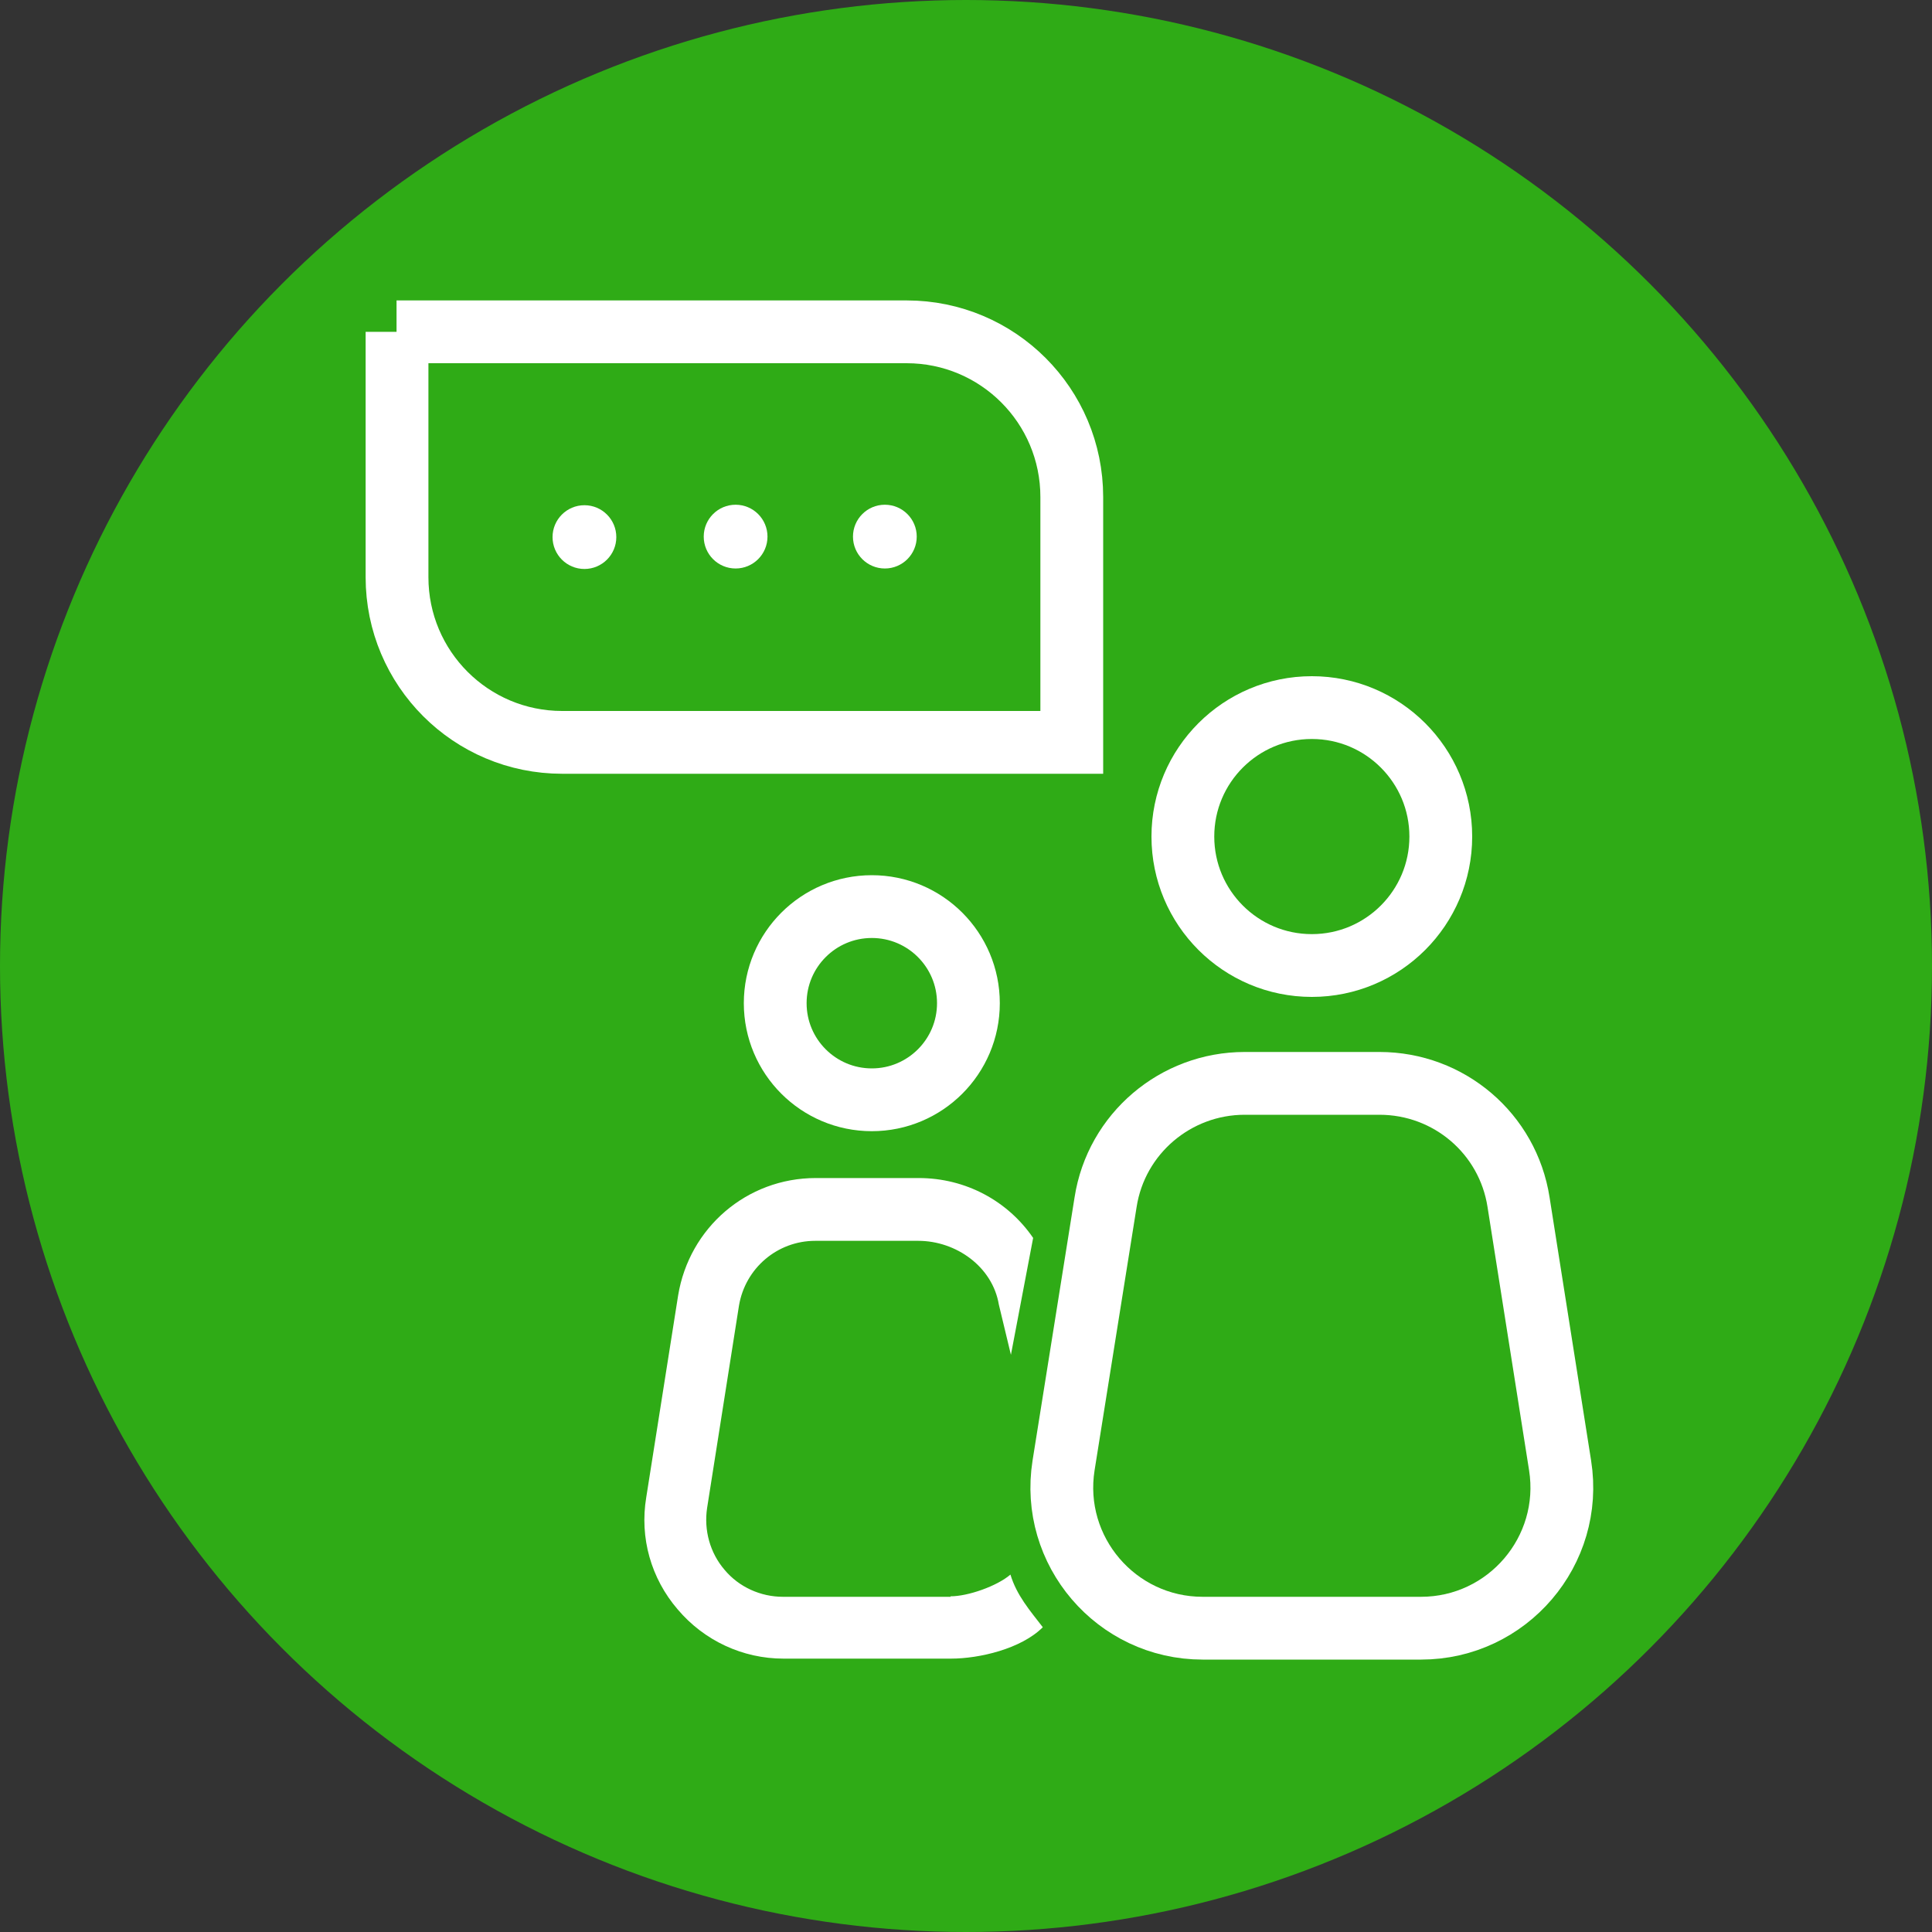 <?xml version="1.0" encoding="UTF-8"?>
<svg xmlns="http://www.w3.org/2000/svg" viewBox="0 0 40 40">
  <rect x="0" y="0" width="40" height="40" fill="#333333" stroke="none"/>
  <g id="a">
    <circle id="b" cx="20" cy="20" r="20" fill="#2fab16"></circle>
  </g>
  <g id="c">
    <g id="d">
      <circle cx="27.16" cy="17.32" r="2.67" fill="none" stroke="#fff" stroke-miterlimit="10" stroke-width="1.3"></circle>
      <circle cx="18.05" cy="20.77" r="2" fill="none" stroke="#fff" stroke-miterlimit="10" stroke-width="1.3"></circle>
      <circle cx="12.1" cy="11.12" r=".66" fill="#fff"></circle>
      <circle cx="15.23" cy="11.11" r=".66" fill="#fff"></circle>
      <circle cx="18.32" cy="11.11" r=".66" fill="#fff"></circle>
      <path d="M8.21,6.87h10.56c1.89,0,3.42,1.53,3.42,3.42v5.08H11.64c-1.89,0-3.42-1.53-3.42-3.42V6.87h0Z" fill="none" stroke="#fff" stroke-miterlimit="10" stroke-width="1.3"></path>
      <path id="e" d="M29.42,33.71h-4.52c-1.79,0-3.16-1.6-2.88-3.37l.87-5.45c.22-1.42,1.45-2.46,2.88-2.46h2.79c1.44,0,2.66,1.04,2.88,2.46l.86,5.45c.28,1.77-1.09,3.37-2.88,3.37Z" fill="none" stroke="#fff" stroke-miterlimit="10" stroke-width="1.3"></path>
      <path id="f" d="M19.68,33.06h-3.47c-.46,0-.91-.2-1.21-.56-.3-.35-.43-.82-.36-1.28l.66-4.19c.13-.77,.79-1.34,1.58-1.34h2.13c.79,0,1.54,.54,1.67,1.32l.25,1.04,.46-2.42c-.52-.76-1.39-1.24-2.37-1.24h-2.13c-1.43,0-2.62,1.03-2.85,2.43l-.66,4.18c-.14,.84,.1,1.68,.65,2.32,.55,.65,1.35,1.02,2.19,1.02h3.47c.58,0,1.45-.2,1.9-.65-.27-.35-.54-.66-.67-1.09-.28,.24-.88,.45-1.24,.45Z" fill="#fff"></path>
    </g>
  </g>
</svg>
